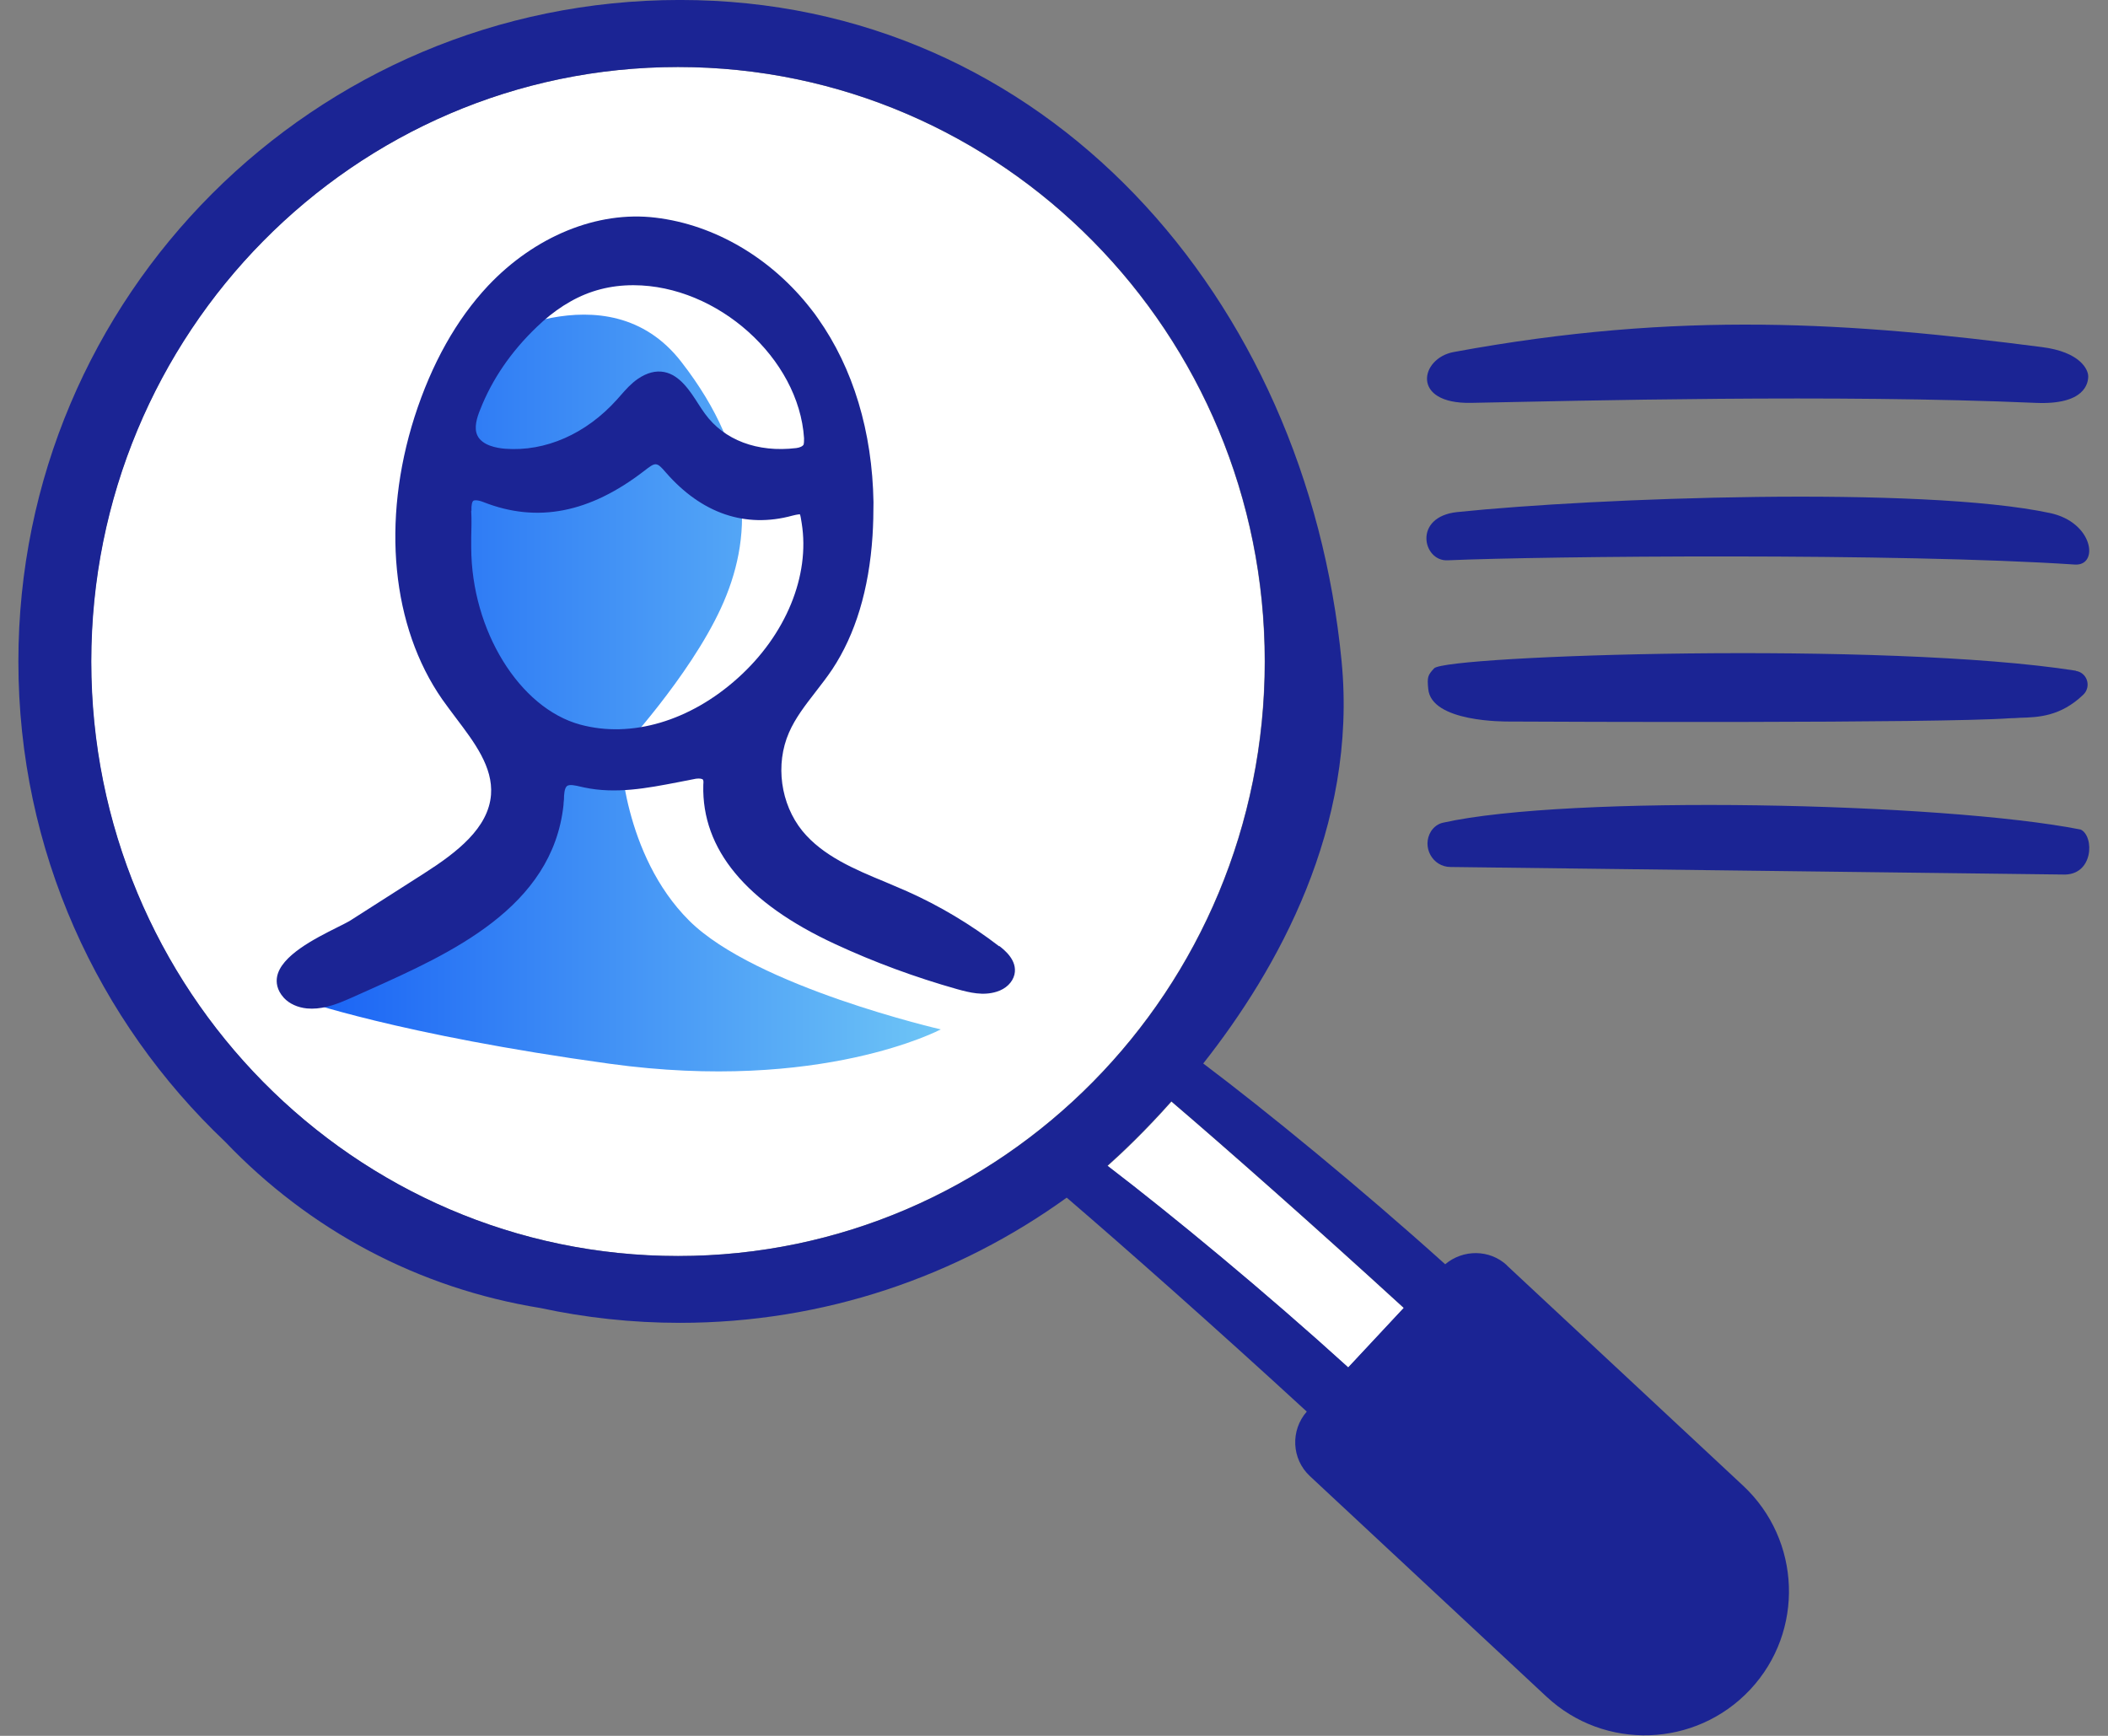 <svg width="68" height="56" viewBox="0 0 68 56" fill="none" xmlns="http://www.w3.org/2000/svg">
<rect x="0" y="0" width="68" height="56" fill="#808080" stroke="none"/>
<path d="M66.959 21.637C60.802 20.673 46.649 21.144 46.262 21.561C46.057 21.782 46.034 21.842 46.072 22.222C46.163 23.308 48.578 23.277 48.684 23.277C50.013 23.285 62.518 23.338 64.841 23.171C64.947 23.171 65.054 23.163 65.16 23.156C65.745 23.141 66.466 23.118 67.202 22.412C67.332 22.29 67.377 22.1 67.316 21.933C67.263 21.782 67.126 21.668 66.967 21.645L66.959 21.637Z" fill="#1B2494"/>
<path d="M47.447 12.997C50.954 12.929 59.192 12.716 65.669 12.997C67.263 13.066 67.362 12.352 67.362 12.139C67.362 11.927 67.111 11.357 65.874 11.198C59.762 10.408 54.204 10.006 46.892 11.357C45.814 11.555 45.495 13.035 47.454 12.997H47.447Z" fill="#1B2494"/>
<path d="M67.119 26.762C62.654 25.882 50.605 25.631 46.543 26.542C46.383 26.58 46.254 26.679 46.163 26.816C45.852 27.317 46.209 27.97 46.794 27.97L66.542 28.213C67.537 28.258 67.567 26.975 67.119 26.762Z" fill="#1B2494"/>
<path d="M46.695 18.076C49.808 17.94 61.242 17.834 66.929 18.213C67.719 18.266 67.537 16.846 66.124 16.55C61.986 15.67 51.463 16.057 47.006 16.52C45.571 16.672 45.898 18.114 46.695 18.076Z" fill="#1B2494"/>
<path d="M40.795 21.341C40.795 10.75 32.322 2.162 21.867 2.162C11.412 2.162 2.939 10.75 2.939 21.341C2.939 31.933 11.412 40.52 21.867 40.52C32.322 40.52 40.795 31.933 40.795 21.341Z" fill="white"/>
<path d="M45.283 42.198C42.405 39.564 39.505 37.005 37.789 35.54C36.946 36.489 36.202 37.195 35.724 37.62C37.857 39.252 40.833 41.712 43.491 44.127L45.283 42.206V42.198Z" fill="white"/>
<path d="M48.616 40.824C48.054 40.3 47.196 40.3 46.619 40.786C43.886 38.326 40.871 35.858 38.814 34.309C41.198 31.288 43.794 26.686 43.278 21.341C42.147 9.611 33.727 -0.001 21.935 -0.001C10.144 -0.001 0.593 9.55 0.593 21.341C0.593 27.446 3.159 32.943 7.259 36.83C9.992 39.693 13.5 41.56 17.433 42.198C18.883 42.51 20.387 42.676 21.928 42.676C26.59 42.676 30.895 41.173 34.41 38.637C36.225 40.194 39.231 42.851 42.154 45.539C41.623 46.146 41.661 47.065 42.253 47.619L49.884 54.733C51.759 56.487 54.705 56.381 56.459 54.506C58.213 52.63 58.106 49.684 56.231 47.931L48.601 40.816L48.616 40.824ZM2.946 21.341C2.946 10.75 11.42 2.162 21.875 2.162C32.33 2.162 40.803 10.75 40.803 21.341C40.803 31.933 32.33 40.52 21.875 40.52C11.42 40.52 2.946 31.933 2.946 21.341ZM37.789 35.532C39.505 36.997 42.405 39.556 45.283 42.191L43.491 44.111C40.833 41.697 37.857 39.237 35.724 37.605C36.202 37.179 36.946 36.473 37.789 35.524V35.532Z" fill="#1B2494"/>
<path d="M26.088 15.92C26.028 15.533 26.02 15.358 25.504 15.495C23.955 15.913 22.657 15.328 21.647 14.174C21.244 13.711 21.07 13.749 20.629 14.09C19.157 15.229 17.539 15.799 15.671 15.07C15.201 14.888 14.935 15.024 14.965 15.579C14.988 15.966 14.965 16.361 14.965 16.755C14.973 19.512 16.598 22.131 18.648 22.685C22.338 23.687 26.688 19.716 26.073 15.92H26.088Z" fill="white"/>
<path d="M32.231 30.566C32.117 30.543 31.047 30.802 30.933 30.771C29.604 30.392 28.298 29.913 27.045 29.329C25.048 28.402 22.854 26.891 22.915 24.409C22.915 24.317 22.915 24.211 22.877 24.128C22.793 23.968 22.581 23.938 22.406 23.968C21.252 24.173 20.052 24.5 18.876 24.249C18.64 24.196 18.306 24.09 18.116 24.272C17.942 24.447 17.972 24.796 17.949 25.024C17.585 28.44 13.933 29.837 11.222 31.067C10.812 31.25 10.372 31.424 9.916 31.379C9.825 31.371 9.734 31.348 9.643 31.318C9.635 31.333 9.628 31.348 9.62 31.356C10.531 31.827 11.45 32.312 12.452 32.54C14.069 32.92 15.869 32.89 17.532 32.92C19.574 32.958 21.571 32.829 23.591 32.601C25.246 32.411 26.901 32.206 28.541 31.918C29.369 31.773 30.196 31.606 31.001 31.379C31.168 31.333 31.365 31.242 31.548 31.189C31.434 31.09 32.299 30.688 32.216 30.566H32.231Z" fill="white"/>
<path d="M15.391 11.152C15.391 11.152 19.582 8.586 21.973 11.668C24.365 14.743 24.282 17.393 23.256 19.618C22.232 21.843 20.007 24.234 20.007 24.234C20.007 24.234 20.09 27.567 22.232 29.701C24.373 31.834 30.348 33.209 30.348 33.209C30.348 33.209 26.499 35.259 19.665 34.317C12.832 33.376 9.658 32.244 9.658 32.244C9.658 32.244 18.04 27.309 16.841 24.918C15.641 22.526 14.107 20.559 14.107 20.559C14.107 20.559 12.399 18.934 13.849 14.66C15.3 10.385 15.391 11.152 15.391 11.152Z" fill="url(#paint0_linear_6004_1442)"/>
<path d="M32.231 30.528C31.312 29.822 30.31 29.222 29.255 28.752C29.027 28.653 28.799 28.554 28.564 28.456C27.569 28.046 26.544 27.613 25.884 26.808C25.177 25.935 25.003 24.659 25.451 23.634C25.656 23.163 25.975 22.753 26.309 22.321C26.491 22.085 26.681 21.842 26.848 21.592C27.592 20.468 28.032 19.026 28.146 17.287C28.169 16.922 28.177 16.558 28.177 16.201C28.139 13.931 27.524 11.881 26.385 10.271C26.316 10.172 26.248 10.074 26.172 9.983C24.896 8.335 23.059 7.249 21.146 7.022C19.27 6.794 17.251 7.621 15.74 9.223C14.723 10.309 13.925 11.729 13.371 13.453C12.3 16.816 12.634 20.218 14.267 22.564C14.411 22.769 14.563 22.966 14.715 23.171C15.3 23.945 15.907 24.743 15.839 25.639C15.755 26.709 14.753 27.491 13.682 28.175L11.306 29.693C11.222 29.746 11.07 29.822 10.888 29.913C10.159 30.278 9.058 30.832 8.937 31.515C8.907 31.682 8.922 31.933 9.157 32.191C9.332 32.381 9.597 32.502 9.901 32.533C9.954 32.533 10.007 32.54 10.061 32.54C10.501 32.54 10.919 32.373 11.313 32.199L11.89 31.941C14.533 30.756 17.82 29.283 18.177 25.973C18.177 25.92 18.185 25.859 18.192 25.791C18.192 25.639 18.207 25.434 18.283 25.365C18.359 25.289 18.579 25.343 18.739 25.381L18.838 25.403C19.863 25.623 20.88 25.426 21.867 25.236C22.064 25.198 22.262 25.16 22.452 25.122C22.566 25.107 22.664 25.122 22.68 25.16C22.695 25.191 22.695 25.259 22.687 25.327C22.634 27.4 24.069 29.131 26.947 30.46C28.207 31.045 29.528 31.53 30.872 31.91C31.282 32.024 31.715 32.13 32.148 31.994C32.451 31.902 32.664 31.69 32.724 31.439C32.831 30.976 32.383 30.635 32.239 30.521L32.231 30.528ZM15.208 16.482C15.201 16.285 15.231 16.186 15.269 16.155C15.307 16.133 15.413 16.125 15.603 16.201C17.327 16.877 19.02 16.55 20.781 15.191C21.146 14.91 21.176 14.887 21.48 15.244C22.634 16.566 24.046 17.051 25.565 16.634C25.739 16.588 25.8 16.596 25.8 16.588C25.823 16.619 25.838 16.74 25.861 16.877C26.134 18.57 25.352 20.483 23.803 21.873C22.262 23.262 20.364 23.824 18.716 23.376C16.757 22.845 15.208 20.339 15.201 17.666V17.332C15.208 17.051 15.216 16.763 15.201 16.482H15.208ZM25.929 14.333C25.899 14.394 25.808 14.44 25.686 14.455C24.433 14.607 23.355 14.197 22.74 13.346C22.672 13.255 22.604 13.149 22.535 13.043C22.254 12.602 21.928 12.101 21.427 12.002C21.153 11.949 20.865 12.025 20.576 12.223C20.356 12.374 20.181 12.572 20.015 12.762L19.901 12.891C18.906 13.999 17.593 14.576 16.294 14.477C16.021 14.455 15.55 14.371 15.398 14.045C15.284 13.802 15.383 13.475 15.489 13.217C15.869 12.245 16.484 11.342 17.319 10.545C17.585 10.286 17.881 10.051 18.177 9.861C18.253 9.816 18.329 9.77 18.405 9.725C19.02 9.375 19.696 9.201 20.424 9.201H20.44C23.15 9.208 25.77 11.562 25.937 14.136C25.937 14.219 25.937 14.295 25.922 14.341L25.929 14.333Z" fill="#1B2494"/>
<defs>
<linearGradient id="paint0_linear_6004_1442" x1="9.658" y1="22.351" x2="30.34" y2="22.351" gradientUnits="userSpaceOnUse">
<stop stop-color="#1861F5"/>
<stop offset="1" stop-color="#6EC5F6"/>
</linearGradient>
</defs>
</svg>
